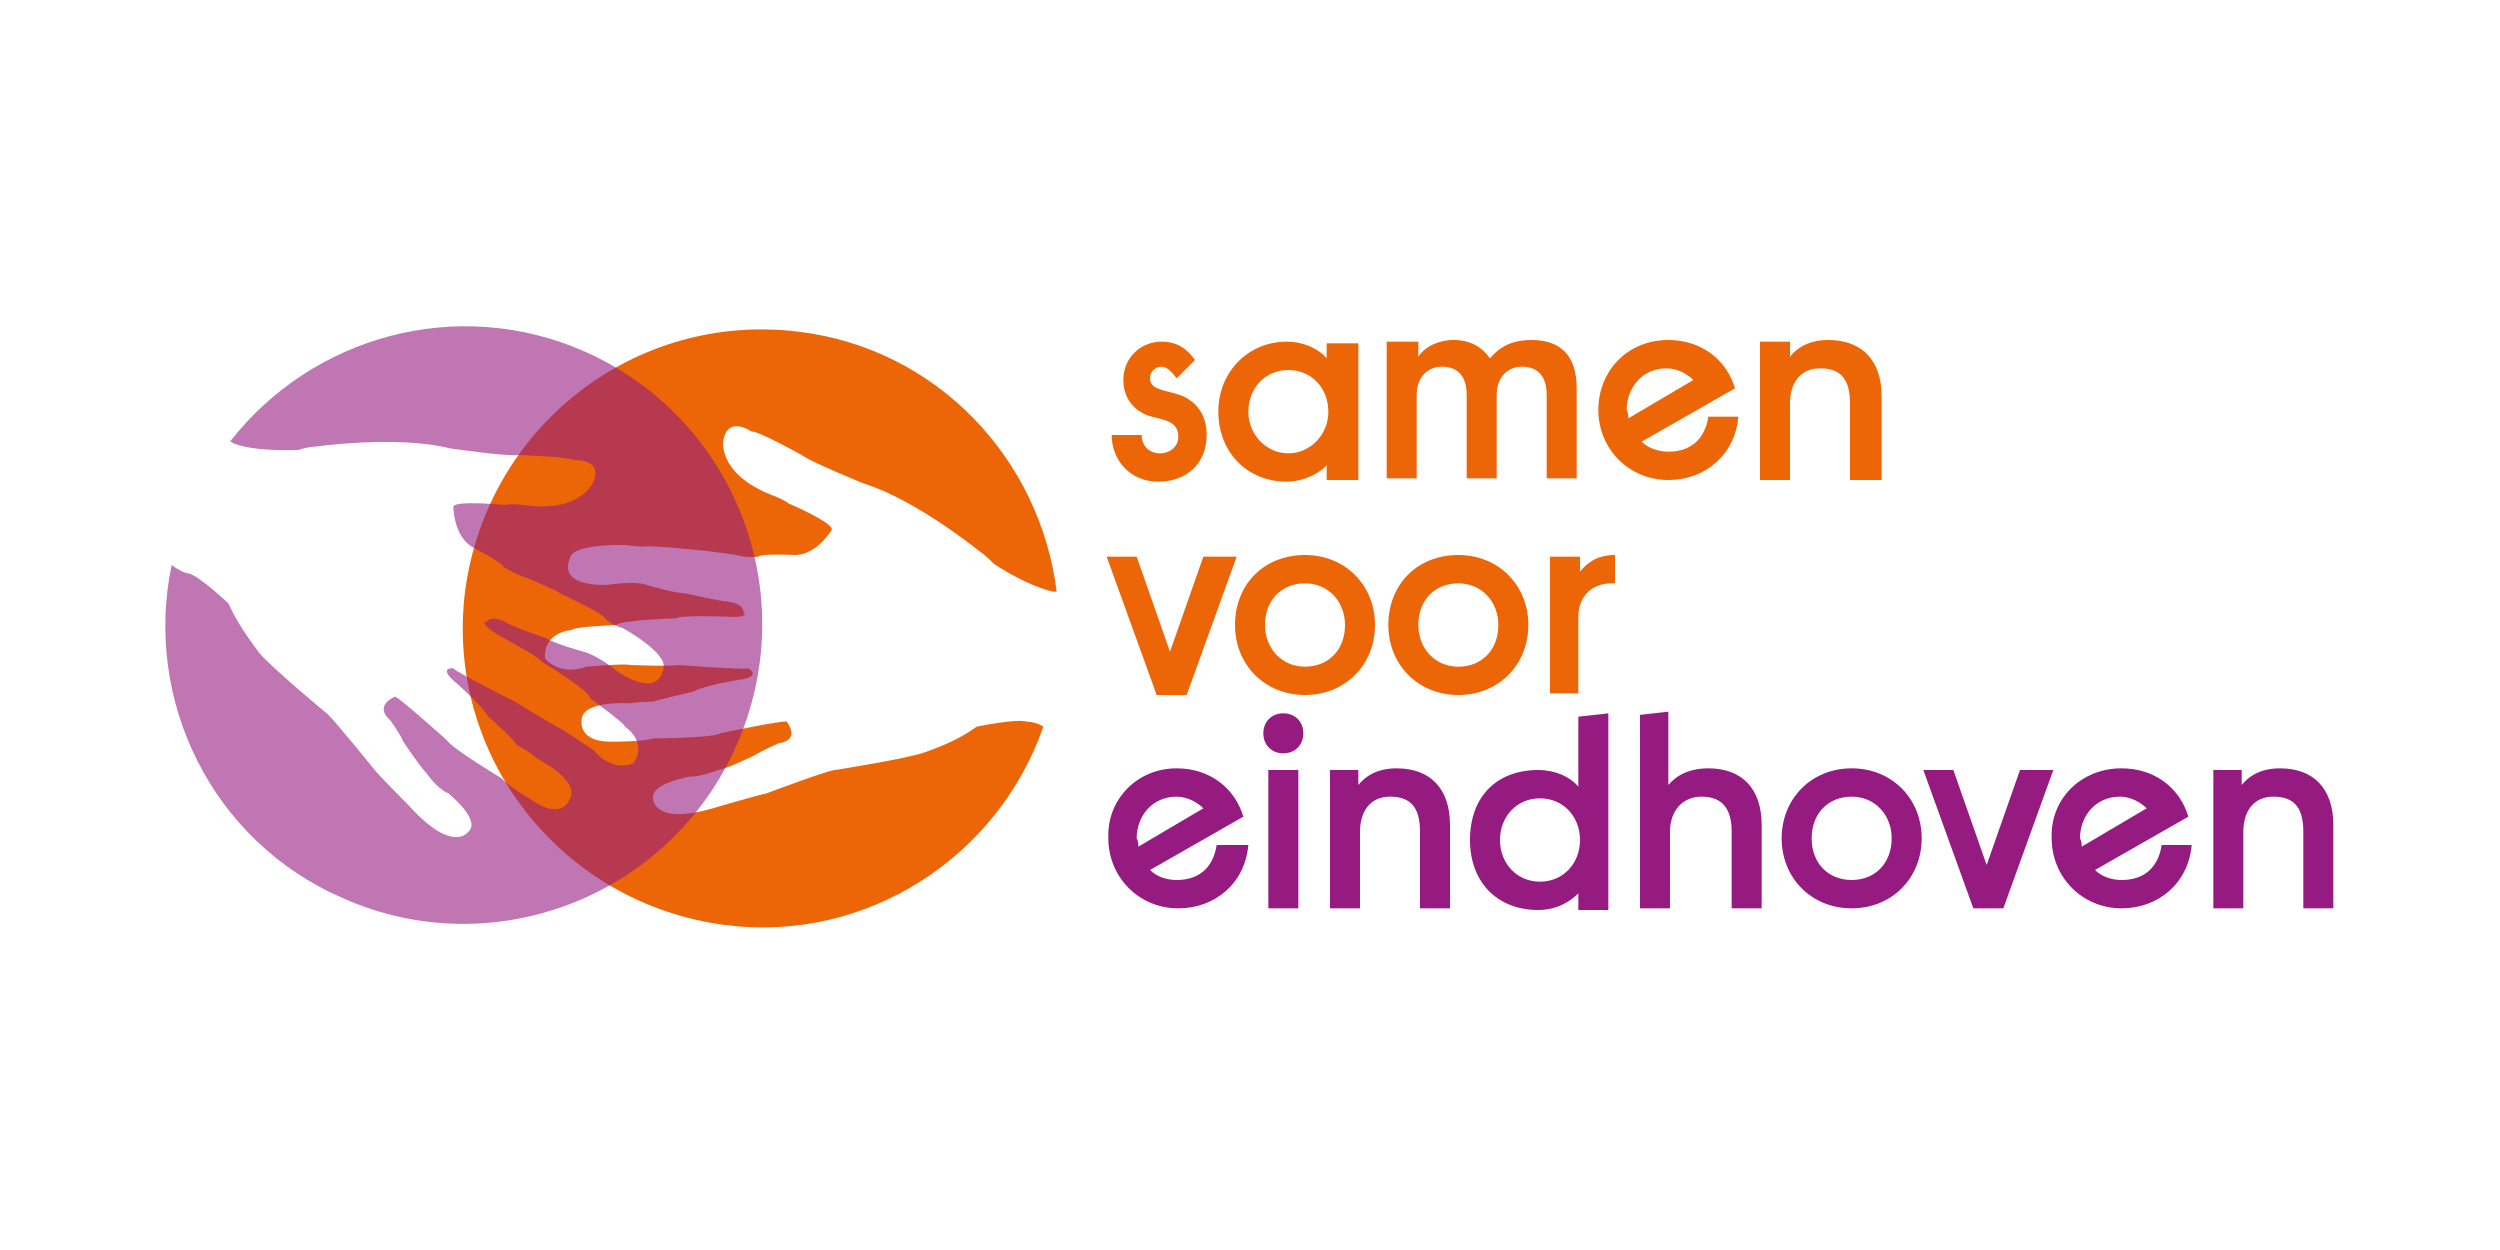 <?xml version="1.0" encoding="utf-8"?>
<!-- Generator: Adobe Illustrator 25.3.0, SVG Export Plug-In . SVG Version: 6.00 Build 0)  -->
<svg version="1.1" id="Laag_1" xmlns="http://www.w3.org/2000/svg" xmlns:xlink="http://www.w3.org/1999/xlink" x="0px" y="0px"
	 viewBox="0 0 150 75" style="enable-background:new 0 0 150 75;" xml:space="preserve">
<style type="text/css">
	.st0{fill:none;}
	.st1{fill:#EC6608;}
	.st2{opacity:0.6;fill:#951B81;}
	.st3{fill:#951B81;}
</style>
<rect x="0" class="st0" width="150" height="75"/>
<g>
	<path class="st1" d="M61.6,43.3c-0.6-0.2-3,0.3-3,0.3l0,0c-1.1,0.8-2.2,1.2-3,1.5c-1,0.4-5.5,1.1-5.5,1.1c-0.4,0-4.1,1.4-4.1,1.4
		c-0.5,0.1-2.9,0.8-2.9,0.8c-3.8,1.2-3.9-0.4-3.9-0.4c-0.3-1,2.2-1.4,2.2-1.4c0.7,0,1.7-0.4,1.7-0.4c0.6-0.1,2.2-0.9,2.2-0.9
		c0.5-0.3,1.4-0.7,1.4-0.7c1.4-0.2,0.5-1.3,0.5-1.3c-0.2-0.1-4,0.7-4,0.7c-0.5,0.3-4,0.3-4,0.3c-0.5,0.2-2.3,0.2-2.3,0.2
		c-2.3,0.1-2-1.3-2-1.3c0-1.2,2.9-1,2.9-1c0.5-0.1,1.4-0.1,1.4-0.1c0.2-0.1,2.4-0.6,2.4-0.6c0.7-0.4,2.7-0.7,2.7-0.7
		c1.5-0.2,0.6-0.7,0.6-0.7c-0.4,0.1-4.2-0.2-4.2-0.2c-0.3,0.1-2.9,0-2.9,0c-0.3-0.1-2.6,0.1-2.6,0.1c-1.7,0.6-2.5-0.5-2.5-0.5
		c-0.1-1.6,1.6-1.7,1.6-1.7c0.1-0.2,2.7-0.3,2.7-0.3c0.2-0.3,3.6-0.4,3.6-0.4c0.1-0.2,3-0.1,3-0.1c1.5,0.1,1-0.3,1-0.3
		c0-0.5-0.9-0.6-0.9-0.6c-0.4,0-2.6-0.5-2.6-0.5c-0.6,0-2.3-0.5-2.3-0.5c-0.4-0.2-1.5-0.1-1.5-0.1l-1,0.1c-3,0-2.1-1.6-2.1-1.6
		c0.1-0.9,3.3-0.8,3.3-0.8c0.7,0.1,1.2,0.1,1.2,0.1c0.2-0.1,3.1,0.2,3.1,0.2c0.3,0,2.4,0.3,2.4,0.3c0.6,0.2,1.3,0.1,1.3,0.1
		c0.1-0.2,2.2-0.1,2.2-0.1c1.3,0,2.2-1.5,2.2-1.5c0.2-0.4-2.6-1.6-2.6-1.6c-0.2-0.2-1-0.5-1-0.5c-3.3-1.3-2.9-3.3-2.9-3.3
		c0.3-1.5,1.7-0.5,1.7-0.5c0.3-0.1,3,1.4,3,1.4c0.5,0.4,3.7,1.7,3.7,1.7c3.2,1,7,4.1,7,4.1c0.3,0.2,0.5,0.4,0.8,0.7
		c0.4,0.3,2.2,1.4,3.6,1.7c0.1,0,0.2,0,0.2,0c-1-8-7.2-14.6-15.5-15.6c-9.8-1.2-18.7,5.7-20,15.6c-1.2,9.8,5.7,18.7,15.6,20
		c8.5,1.1,16.4-4.1,19.1-11.9C62.3,43.4,61.9,43.3,61.6,43.3z"/>
	<path class="st2" d="M35.1,21.1c-7.7-3.4-16.4-0.9-21.3,5.4c0.1,0,0.2,0.1,0.2,0.1c1.3,0.5,3.4,0.4,3.9,0.4c0.3-0.1,0.7-0.2,1-0.2
		c0,0,4.9-0.7,8.1,0.1c0,0,3.4,0.5,4.1,0.4c0,0,3,0.1,3.3,0.3c0,0,1.8-0.1,1.2,1.3c0,0-0.7,1.9-4.2,1.4c0,0-0.8-0.1-1.1,0
		c0,0-3-0.3-3.1,0.1c0,0,0,1.7,1.1,2.4c0,0,1.9,1,1.9,1.2c0,0,0.6,0.4,1.2,0.6c0,0,2,0.8,2.2,1c0,0,2.6,1.2,2.7,1.5
		c0,0,0.4,0.4,1.1,0.6c0,0,2.7,1.5,2.4,2.4c0,0-0.1,1.8-2.6,0.3l-0.8-0.6c0,0-0.9-0.6-1.4-0.7c0,0-1.8-0.5-2.2-0.8
		c0,0-2.1-0.7-2.5-1c0,0-0.8-0.4-1.1,0c0,0-0.6,0,0.7,0.8c0,0,2.6,1.4,2.6,1.6c0,0,3,1.8,2.9,2.2c0,0,2.1,1.5,2.1,1.7
		c0,0,1.4,0.9,0.5,2.2c0,0-1.2,0.6-2.4-0.8c0,0-1.9-1.3-2.2-1.4c0,0-2.2-1.3-2.5-1.5c0,0-3.4-1.7-3.7-2c0,0-1-0.1,0.2,0.9
		c0,0,1.5,1.3,1.9,2c0,0,1.7,1.5,1.7,1.7c0,0,0.8,0.4,1.2,0.8c0,0,2.6,1.3,2,2.4c0,0-0.4,1.4-2.3,0.1c0,0-1.5-0.9-1.8-1.3
		c0,0-3-1.8-3.3-2.3c0,0-2.9-2.6-3.1-2.6c0,0-1.3,0.5-0.3,1.4c0,0,0.6,0.8,0.8,1.3c0,0,1,1.5,1.4,1.9c0,0,0.6,0.9,1.3,1.2
		c0,0,2,1.6,1.2,2.3c0,0-0.9,1.4-3.6-1.6c0,0-1.8-1.8-2.1-2.2c0,0-2.5-3.1-2.8-3.3c0,0-3.5-2.9-4.1-3.7c-0.5-0.7-1.2-1.6-1.8-2.9
		l0,0c0,0-1.8-1.7-2.4-1.8c-0.2,0-0.6-0.2-1-0.5c-1.7,8.1,2.4,16.6,10.3,20c9,4,19.6-0.1,23.6-9.2S44.1,25.1,35.1,21.1z"/>
	<g>
		<path class="st1" d="M68.5,26.1c0,0.7,0.5,1.1,1.1,1.1c0.6,0,1.1-0.4,1.1-1c0-0.9-0.8-1-1.6-1.2c-0.8-0.2-1.7-0.9-1.7-2.2
			c0-1.3,1-2.3,2.3-2.3c0.9,0,1.5,0.4,2,1.1l-1.1,1.1C70.3,22.3,70,22,69.7,22c-0.4,0-0.7,0.3-0.7,0.7c0,0.7,0.9,0.7,1.8,1
			c0.8,0.3,1.6,1,1.6,2.4c0,1.7-1.2,2.8-2.9,2.8c-1.7,0-2.8-1.3-2.8-2.8H68.5z"/>
		<path class="st1" d="M81.5,20.5v8.3h-1.9v-0.9c-0.3,0.4-1.3,1-2.4,1c-2.4,0-4.1-1.8-4.1-4.2s1.8-4.2,4.1-4.2c1.1,0,2,0.5,2.4,1
			v-0.9H81.5z M77.3,22.2c-1.4,0-2.4,1.1-2.4,2.5c0,1.4,1.1,2.5,2.4,2.5c1.3,0,2.4-1.1,2.4-2.5C79.7,23.3,78.7,22.2,77.3,22.2z"/>
		<path class="st1" d="M83.3,20.5h1.8v0.9c0.4-0.6,1.2-1,2.1-1c1,0,1.7,0.4,2.2,1.1c0.6-0.7,1.3-1.1,2.5-1.1c1.7,0,2.7,0.9,2.7,2.9
			v5.4h-1.8v-5c0-1.1-0.5-1.7-1.5-1.7c-0.8,0-1.5,0.6-1.5,1.7v5h-1.8v-5c0-1.1-0.5-1.7-1.5-1.7c-0.8,0-1.5,0.6-1.5,1.7v5h-1.8V20.5z
			"/>
		<path class="st1" d="M100.1,20.4c2,0,3.5,1.2,4,2.9l-5.6,3.2c0.4,0.4,1,0.6,1.6,0.6c1.4,0,2.2-0.8,2.4-2.1h1.8
			c-0.2,2.3-2,3.8-4.2,3.8c-2.4,0-4.2-1.9-4.2-4.2C95.9,22.3,97.6,20.4,100.1,20.4z M97.7,25.1l3.9-2.3c-0.4-0.4-1-0.7-1.6-0.7
			c-1.5,0-2.4,1.2-2.4,2.5C97.7,24.8,97.7,24.9,97.7,25.1z"/>
		<path class="st1" d="M105.6,20.5h1.8v0.9c0.4-0.5,1.1-1,2.3-1c2,0,3.2,1.2,3.2,3.4v5H111v-4.6c0-1.5-0.6-2.1-1.8-2.1
			c-1.2,0-1.8,0.9-1.8,2.1v4.6h-1.8V20.5z"/>
		<path class="st1" d="M68.2,33.4l2,5.7l2-5.7h2l-3,8.3h-1.8l-3-8.3H68.2z"/>
		<path class="st1" d="M78.3,33.3c2.4,0,4.2,1.8,4.2,4.2c0,2.4-1.8,4.2-4.2,4.2c-2.4,0-4.2-1.8-4.2-4.2
			C74.1,35.1,75.8,33.3,78.3,33.3z M78.3,40c1.4,0,2.4-1,2.4-2.5c0-1.4-1-2.5-2.4-2.5c-1.4,0-2.4,1-2.4,2.5
			C75.9,38.9,76.9,40,78.3,40z"/>
		<path class="st1" d="M87.5,33.3c2.4,0,4.2,1.8,4.2,4.2c0,2.4-1.8,4.2-4.2,4.2c-2.4,0-4.2-1.8-4.2-4.2C83.3,35.1,85,33.3,87.5,33.3
			z M87.5,40c1.4,0,2.4-1,2.4-2.5c0-1.4-1-2.5-2.4-2.5s-2.4,1-2.4,2.5C85.1,38.9,86.1,40,87.5,40z"/>
		<path class="st1" d="M93,33.4h1.8v0.9c0.4-0.5,1-1,2.1-1V35h-0.2c-1.2,0-2,0.8-2,2v4.6H93V33.4z"/>
		<path class="st3" d="M70.6,46.1c2,0,3.5,1.2,4,2.9l-5.6,3.2c0.4,0.4,1,0.6,1.6,0.6c1.4,0,2.2-0.8,2.4-2.1h1.9
			c-0.2,2.3-2,3.8-4.2,3.8c-2.4,0-4.2-1.9-4.2-4.2C66.4,48,68.2,46.1,70.6,46.1z M68.3,50.8l3.9-2.3c-0.4-0.4-1-0.7-1.6-0.7
			c-1.5,0-2.4,1.2-2.4,2.5C68.3,50.5,68.3,50.6,68.3,50.8z"/>
		<path class="st3" d="M77,42.8c0.7,0,1.2,0.5,1.2,1.2s-0.5,1.2-1.2,1.2c-0.7,0-1.2-0.5-1.2-1.2S76.3,42.8,77,42.8z M76.1,46.2h1.8
			v8.3h-1.8V46.2z"/>
		<path class="st3" d="M79.7,46.2h1.8v0.9c0.4-0.5,1.1-1,2.3-1c2,0,3.2,1.2,3.2,3.4v5h-1.8v-4.6c0-1.5-0.6-2.1-1.8-2.1
			c-1.2,0-1.8,0.9-1.8,2.1v4.6h-1.8V46.2z"/>
		<path class="st3" d="M94.7,54.5v-0.9c-0.5,0.5-1.3,1-2.4,1c-2.5,0-4.1-1.7-4.1-4.2c0-2.6,1.6-4.2,4.1-4.2c1,0,1.9,0.4,2.4,1v-4.2
			l1.8-0.2v11.8H94.7z M92.4,47.9c-1.4,0-2.4,1.1-2.4,2.5s1,2.5,2.4,2.5c1.4,0,2.4-1.1,2.4-2.5S93.8,47.9,92.4,47.9z"/>
		<path class="st3" d="M98.3,42.9l1.8-0.2v4.4c0.5-0.6,1.3-1,2.4-1c2,0,3.2,1.2,3.2,3.4v5h-1.8v-4.6c0-1.3-0.5-2.1-1.8-2.1
			c-1.2,0-1.9,0.9-1.9,2.1v4.6h-1.8V42.9z"/>
		<path class="st3" d="M111.1,46.1c2.4,0,4.2,1.8,4.2,4.2c0,2.4-1.8,4.2-4.2,4.2c-2.4,0-4.2-1.8-4.2-4.2
			C106.9,47.9,108.7,46.1,111.1,46.1z M111.1,52.8c1.4,0,2.4-1,2.4-2.5c0-1.4-1-2.5-2.4-2.5c-1.4,0-2.4,1-2.4,2.5
			C108.7,51.8,109.7,52.8,111.1,52.8z"/>
		<path class="st3" d="M117.2,46.2l2,5.7l2-5.7h2l-3,8.3h-1.8l-3-8.3H117.2z"/>
		<path class="st3" d="M127.3,46.1c2,0,3.5,1.2,4,2.9l-5.6,3.2c0.4,0.4,1,0.6,1.6,0.6c1.4,0,2.2-0.8,2.4-2.1h1.8
			c-0.2,2.3-2,3.8-4.2,3.8c-2.4,0-4.2-1.9-4.2-4.2C123,48,124.8,46.1,127.3,46.1z M124.9,50.8l3.9-2.3c-0.4-0.4-1-0.7-1.6-0.7
			c-1.5,0-2.4,1.2-2.4,2.5C124.9,50.5,124.9,50.6,124.9,50.8z"/>
		<path class="st3" d="M132.7,46.2h1.8v0.9c0.4-0.5,1.1-1,2.3-1c2,0,3.2,1.2,3.2,3.4v5h-1.8v-4.6c0-1.5-0.6-2.1-1.8-2.1
			c-1.2,0-1.8,0.9-1.8,2.1v4.6h-1.8V46.2z"/>
	</g>
</g>
</svg>
